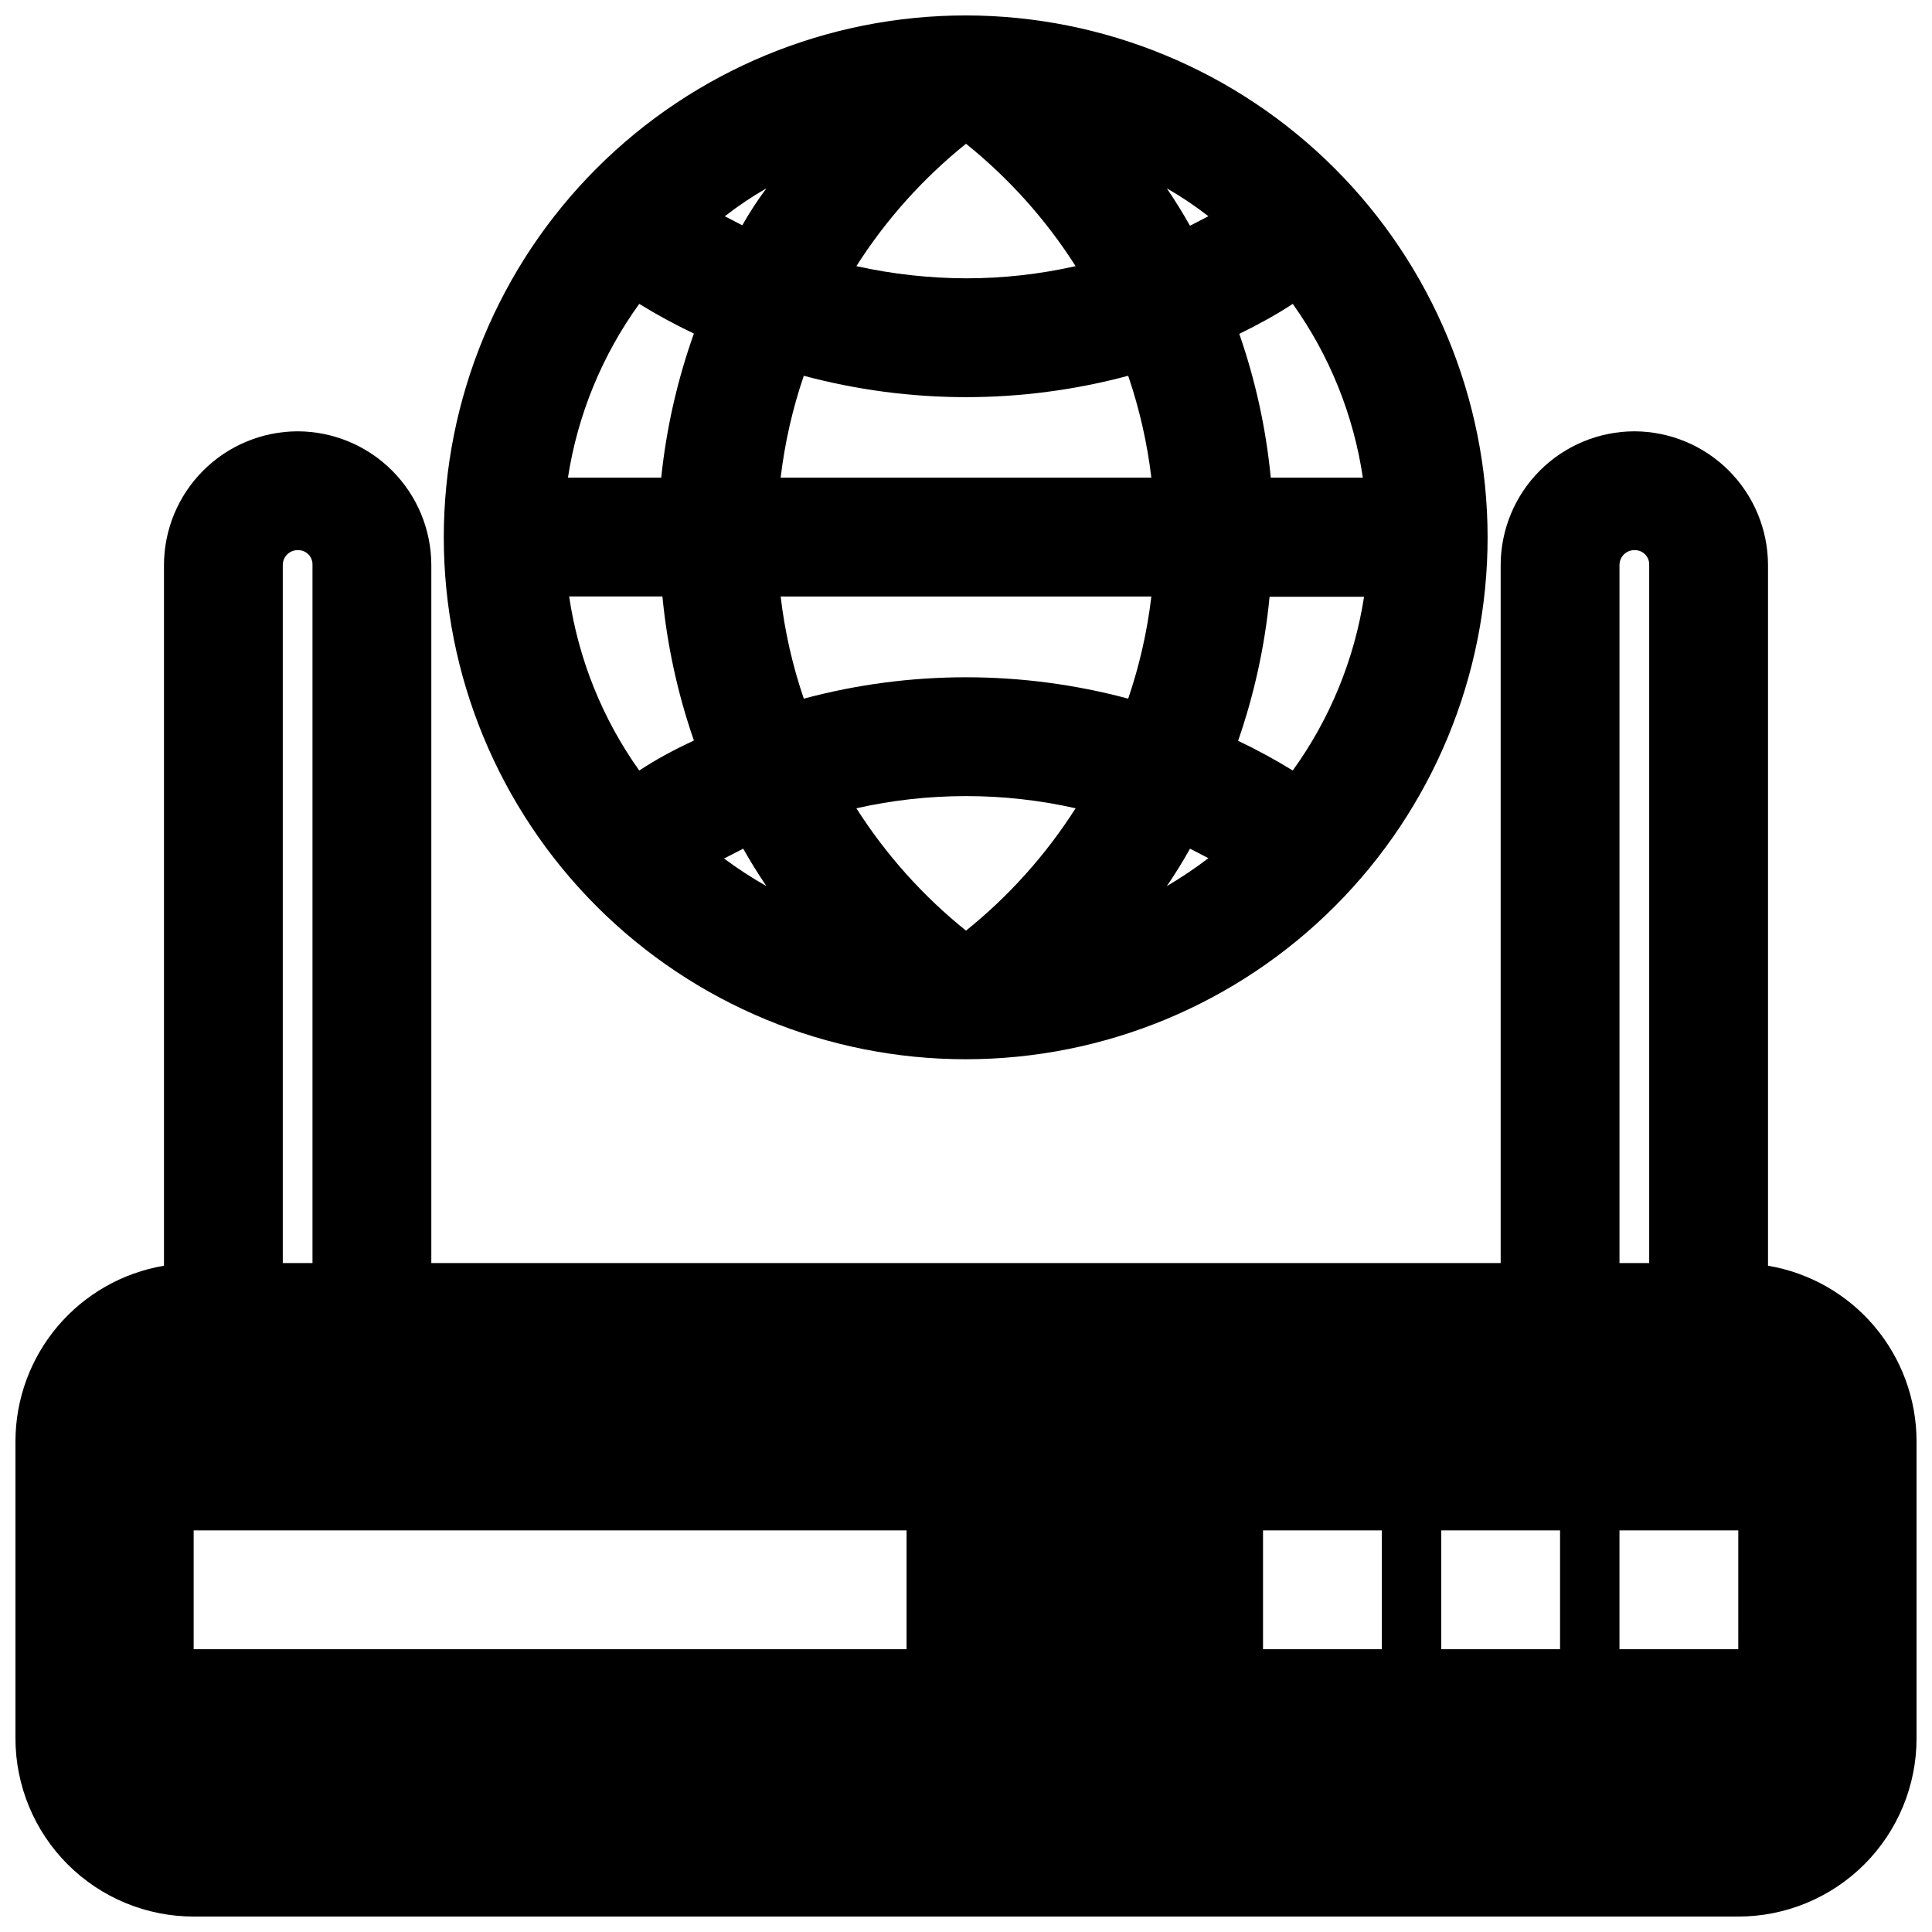 <?xml version="1.0" encoding="UTF-8"?>
<!-- Uploaded to: ICON Repo, www.svgrepo.com, Generator: ICON Repo Mixer Tools -->
<svg width="800px" height="800px" version="1.1" viewBox="144 144 512 512" xmlns="http://www.w3.org/2000/svg">
 <defs>
  <clipPath id="b">
   <path d="m148.09 258h503.81v393.9h-503.81z"/>
  </clipPath>
  <clipPath id="a">
   <path d="m261 148.09h278v276.91h-278z"/>
  </clipPath>
 </defs>
 <g>
  <g clip-path="url(#b)">
   <path d="m612.54 479.43v-185.7c-0.02-9.391-3.758-18.387-10.398-25.027-6.637-6.637-15.637-10.375-25.027-10.398-9.387 0.023-18.387 3.762-25.023 10.398-6.641 6.641-10.379 15.637-10.398 25.027v184.99h-283.39v-184.99c-0.02-9.391-3.758-18.387-10.398-25.027-6.637-6.637-15.637-10.375-25.023-10.398-9.391 0.023-18.387 3.762-25.027 10.398-6.637 6.641-10.375 15.637-10.398 25.027v185.7c-10.996 1.859-20.98 7.551-28.188 16.066-7.203 8.516-11.16 19.305-11.172 30.457v78.723c0 12.527 4.977 24.539 13.832 33.398 8.859 8.855 20.875 13.832 33.398 13.832h409.35c12.527 0 24.539-4.977 33.398-13.832 8.855-8.859 13.832-20.871 13.832-33.398v-78.723c-0.012-11.152-3.969-21.941-11.172-30.457-7.203-8.516-17.191-14.207-28.188-16.066zm-39.359-185.7c0-2.176 1.762-3.938 3.934-3.938 1.059-0.043 2.086 0.355 2.836 1.105 0.746 0.746 1.148 1.773 1.102 2.832v184.99h-7.871zm-354.24 0c0-2.176 1.762-3.938 3.938-3.938 1.055-0.043 2.082 0.355 2.832 1.105 0.746 0.746 1.148 1.773 1.102 2.832v184.99h-7.871zm165.31 287.33h-188.93v-31.488h188.93zm125.95 0h-31.488v-31.488h31.488zm47.23 0h-31.488v-31.488h31.488zm47.23 0h-31.484v-31.488h31.488z"/>
  </g>
  <g clip-path="url(#a)">
   <path d="m400 148.09c-36.691-0.02-71.891 14.539-97.844 40.473-25.953 25.938-40.539 61.121-40.547 97.812s14.566 71.883 40.508 97.828c25.945 25.945 61.137 40.516 97.828 40.508 36.691-0.004 71.879-14.59 97.812-40.547 25.934-25.953 40.496-61.148 40.473-97.84-0.039-36.652-14.617-71.785-40.531-97.699-25.918-25.918-61.051-40.492-97.699-40.535zm86.59 76.438c9.75 13.664 16.117 29.449 18.578 46.051h-24.402c-1.254-12.988-4.055-25.777-8.344-38.102 4.957-2.438 9.762-5.035 14.168-7.949zm-86.59-42.43c11.387 9.152 21.199 20.109 29.047 32.434-9.535 2.148-19.277 3.231-29.047 3.227-9.773-0.035-19.508-1.117-29.051-3.227 7.848-12.324 17.66-23.281 29.051-32.434zm-86.594 166.1c-9.75-13.691-16.113-29.5-18.578-46.129h24.719c1.254 13.012 4.055 25.828 8.344 38.18-5.273 2.441-10.074 5.039-14.484 7.949zm6.141-77.617h-25.035c2.559-16.629 9.035-32.414 18.895-46.051 4.723 2.914 9.523 5.512 14.484 7.871-4.402 12.336-7.309 25.152-8.66 38.18zm16.531 100.84 4.879-2.519c1.891 3.359 3.938 6.664 6.141 9.918v0.004c-3.93-2.227-7.715-4.699-11.336-7.402zm4.879-167.59-4.879-2.519c3.5-2.719 7.18-5.191 11.02-7.398-2.414 3.254-4.566 6.559-6.453 9.918zm59.043 186.8c-11.391-9.152-21.203-20.105-29.051-32.43 19.129-4.305 38.973-4.305 58.098 0-7.848 12.324-17.66 23.277-29.047 32.43zm42.98-61.48c-28.156-7.555-57.809-7.555-85.965 0-2.996-8.781-5.055-17.859-6.137-27.078h98.242c-1.086 9.219-3.144 18.297-6.141 27.078zm-92.102-58.566c1.09-9.191 3.148-18.242 6.137-27 14.02 3.754 28.469 5.66 42.984 5.668 14.512-0.008 28.961-1.914 42.98-5.668 2.988 8.758 5.047 17.809 6.141 27zm102.34 108.24c2.203-3.203 4.25-6.508 6.141-9.918l4.879 2.519v-0.004c-3.519 2.691-7.199 5.164-11.02 7.402zm6.141-175c-1.891-3.359-3.938-6.664-6.141-9.918 3.84 2.207 7.519 4.68 11.02 7.398zm27.234 144.37c-4.723-2.914-9.523-5.512-14.484-7.871 4.289-12.348 7.09-25.164 8.344-38.18h25.035c-2.57 16.629-9.043 32.41-18.895 46.051z"/>
  </g>
 </g>
</svg>